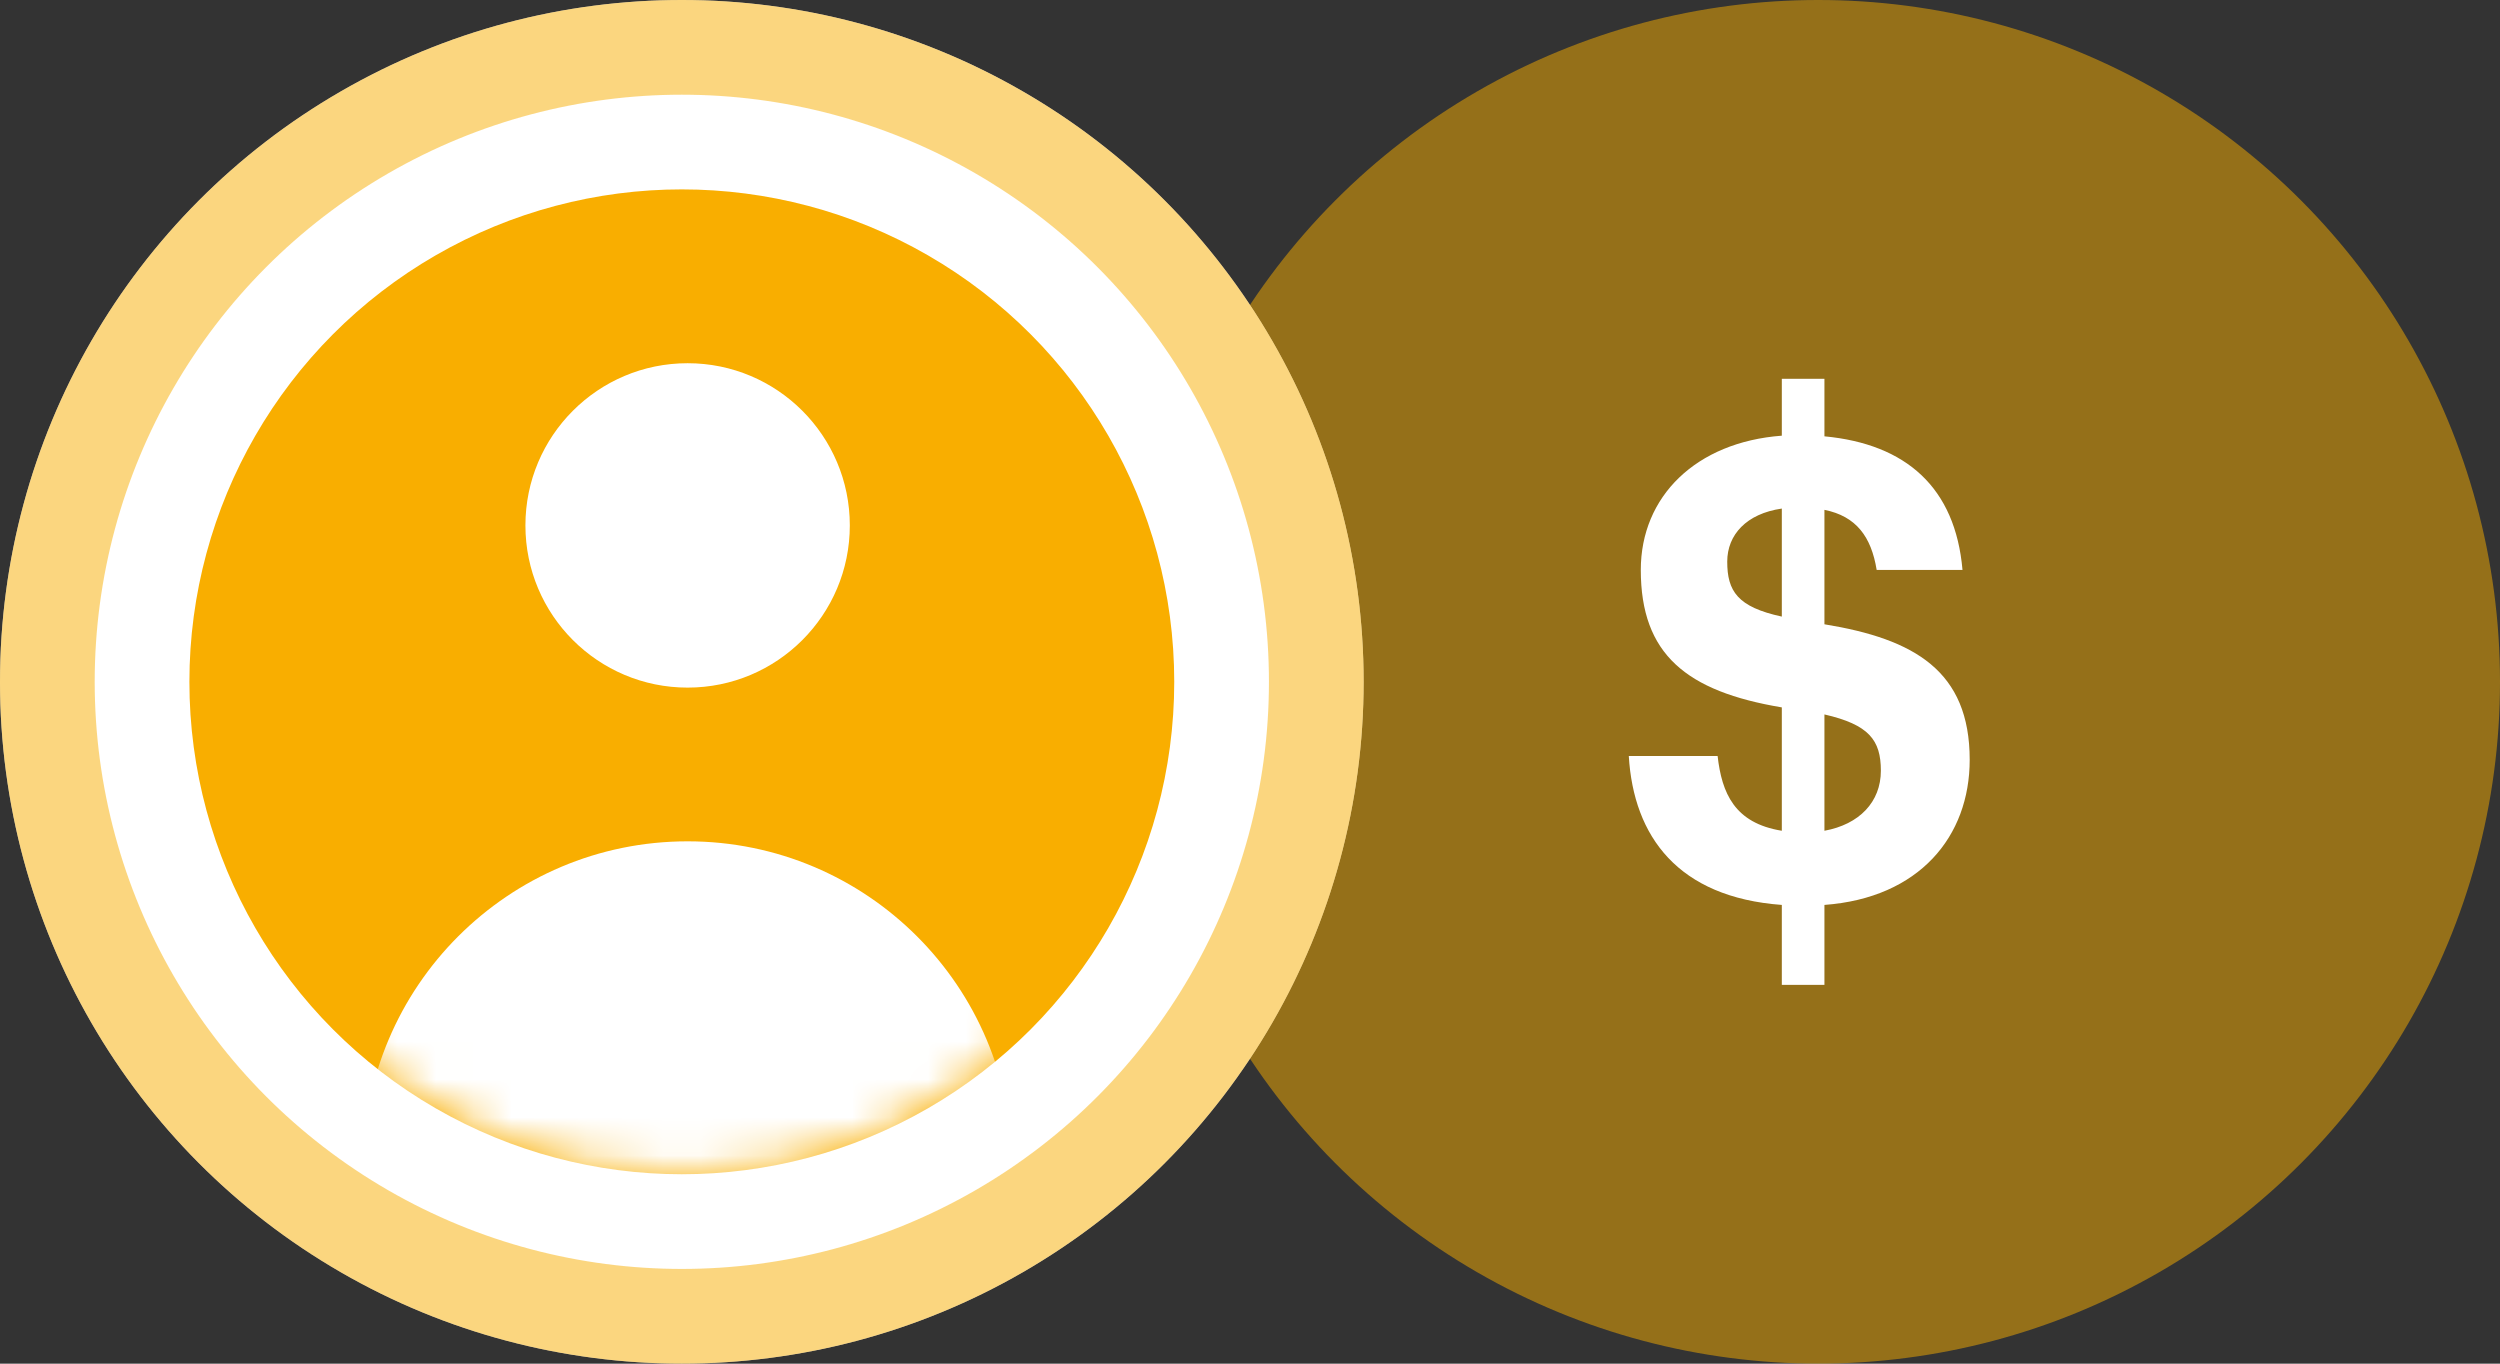 <?xml version="1.0" encoding="UTF-8"?>
<svg width="66px" height="36px" viewBox="0 0 66 36" version="1.1" xmlns="http://www.w3.org/2000/svg" xmlns:xlink="http://www.w3.org/1999/xlink">
    <rect x="0" y="0" width="66" height="36" fill="#333333" stroke="none"/>
    <!-- Generator: Sketch 54.1 (76490) - https://sketchapp.com -->
    <title>Group 8</title>
    <desc>Created with Sketch.</desc>
    <defs>
        <circle id="path-1" cx="13" cy="13" r="13"></circle>
    </defs>
    <g id="new-colors---blue" stroke="none" stroke-width="1" fill="none" fill-rule="evenodd">
        <g id="illustration-round-2" transform="translate(-796, -1433)">
            <g id="Group-8" transform="translate(796, 1433)">
                <circle id="Oval" fill="#F9AE00" opacity="0.5" cx="48" cy="18" r="18"></circle>
                <path d="M47.04,26 L47.04,23.89 C44.299,23.688 43.127,22.084 43,19.958 L45.345,19.958 C45.456,20.937 45.789,21.73 47.04,21.932 L47.04,18.675 C44.521,18.253 43.317,17.274 43.317,15.046 C43.317,13.105 44.775,11.671 47.04,11.502 L47.04,10 L48.165,10 L48.165,11.519 C50.32,11.722 51.62,12.869 51.81,15.046 L49.544,15.046 C49.401,14.169 49.005,13.629 48.165,13.46 L48.165,16.481 C50.542,16.869 52,17.713 52,20.059 C52,22.084 50.669,23.705 48.165,23.89 L48.165,26 L47.04,26 Z M49.655,20.346 C49.655,19.536 49.338,19.131 48.165,18.861 L48.165,21.932 C49.085,21.764 49.655,21.173 49.655,20.346 Z M45.599,14.827 C45.599,15.603 45.868,16.025 47.04,16.278 L47.04,13.426 C46.106,13.561 45.599,14.118 45.599,14.827 Z" id="$" fill="#FFFFFF" fill-rule="nonzero"></path>
                <circle id="Oval" fill="#FFFFFF" cx="18" cy="18" r="18"></circle>
                <g id="Oval" transform="translate(5, 5)">
                    <mask id="mask-2" fill="white">
                        <use xlink:href="#path-1"></use>
                    </mask>
                    <use id="Mask" fill="#F9AE00" xlink:href="#path-1"></use>
                    <circle fill="#FFFFFF" mask="url(#mask-2)" cx="13.153" cy="25.776" r="8.565"></circle>
                    <circle fill="#FFFFFF" mask="url(#mask-2)" cx="13.153" cy="8.871" r="4.282"></circle>
                </g>
                <circle id="Oval" stroke="#F9AE00" stroke-width="2.5" opacity="0.5" cx="18" cy="18" r="16.75"></circle>
            </g>
        </g>
    </g>
</svg>